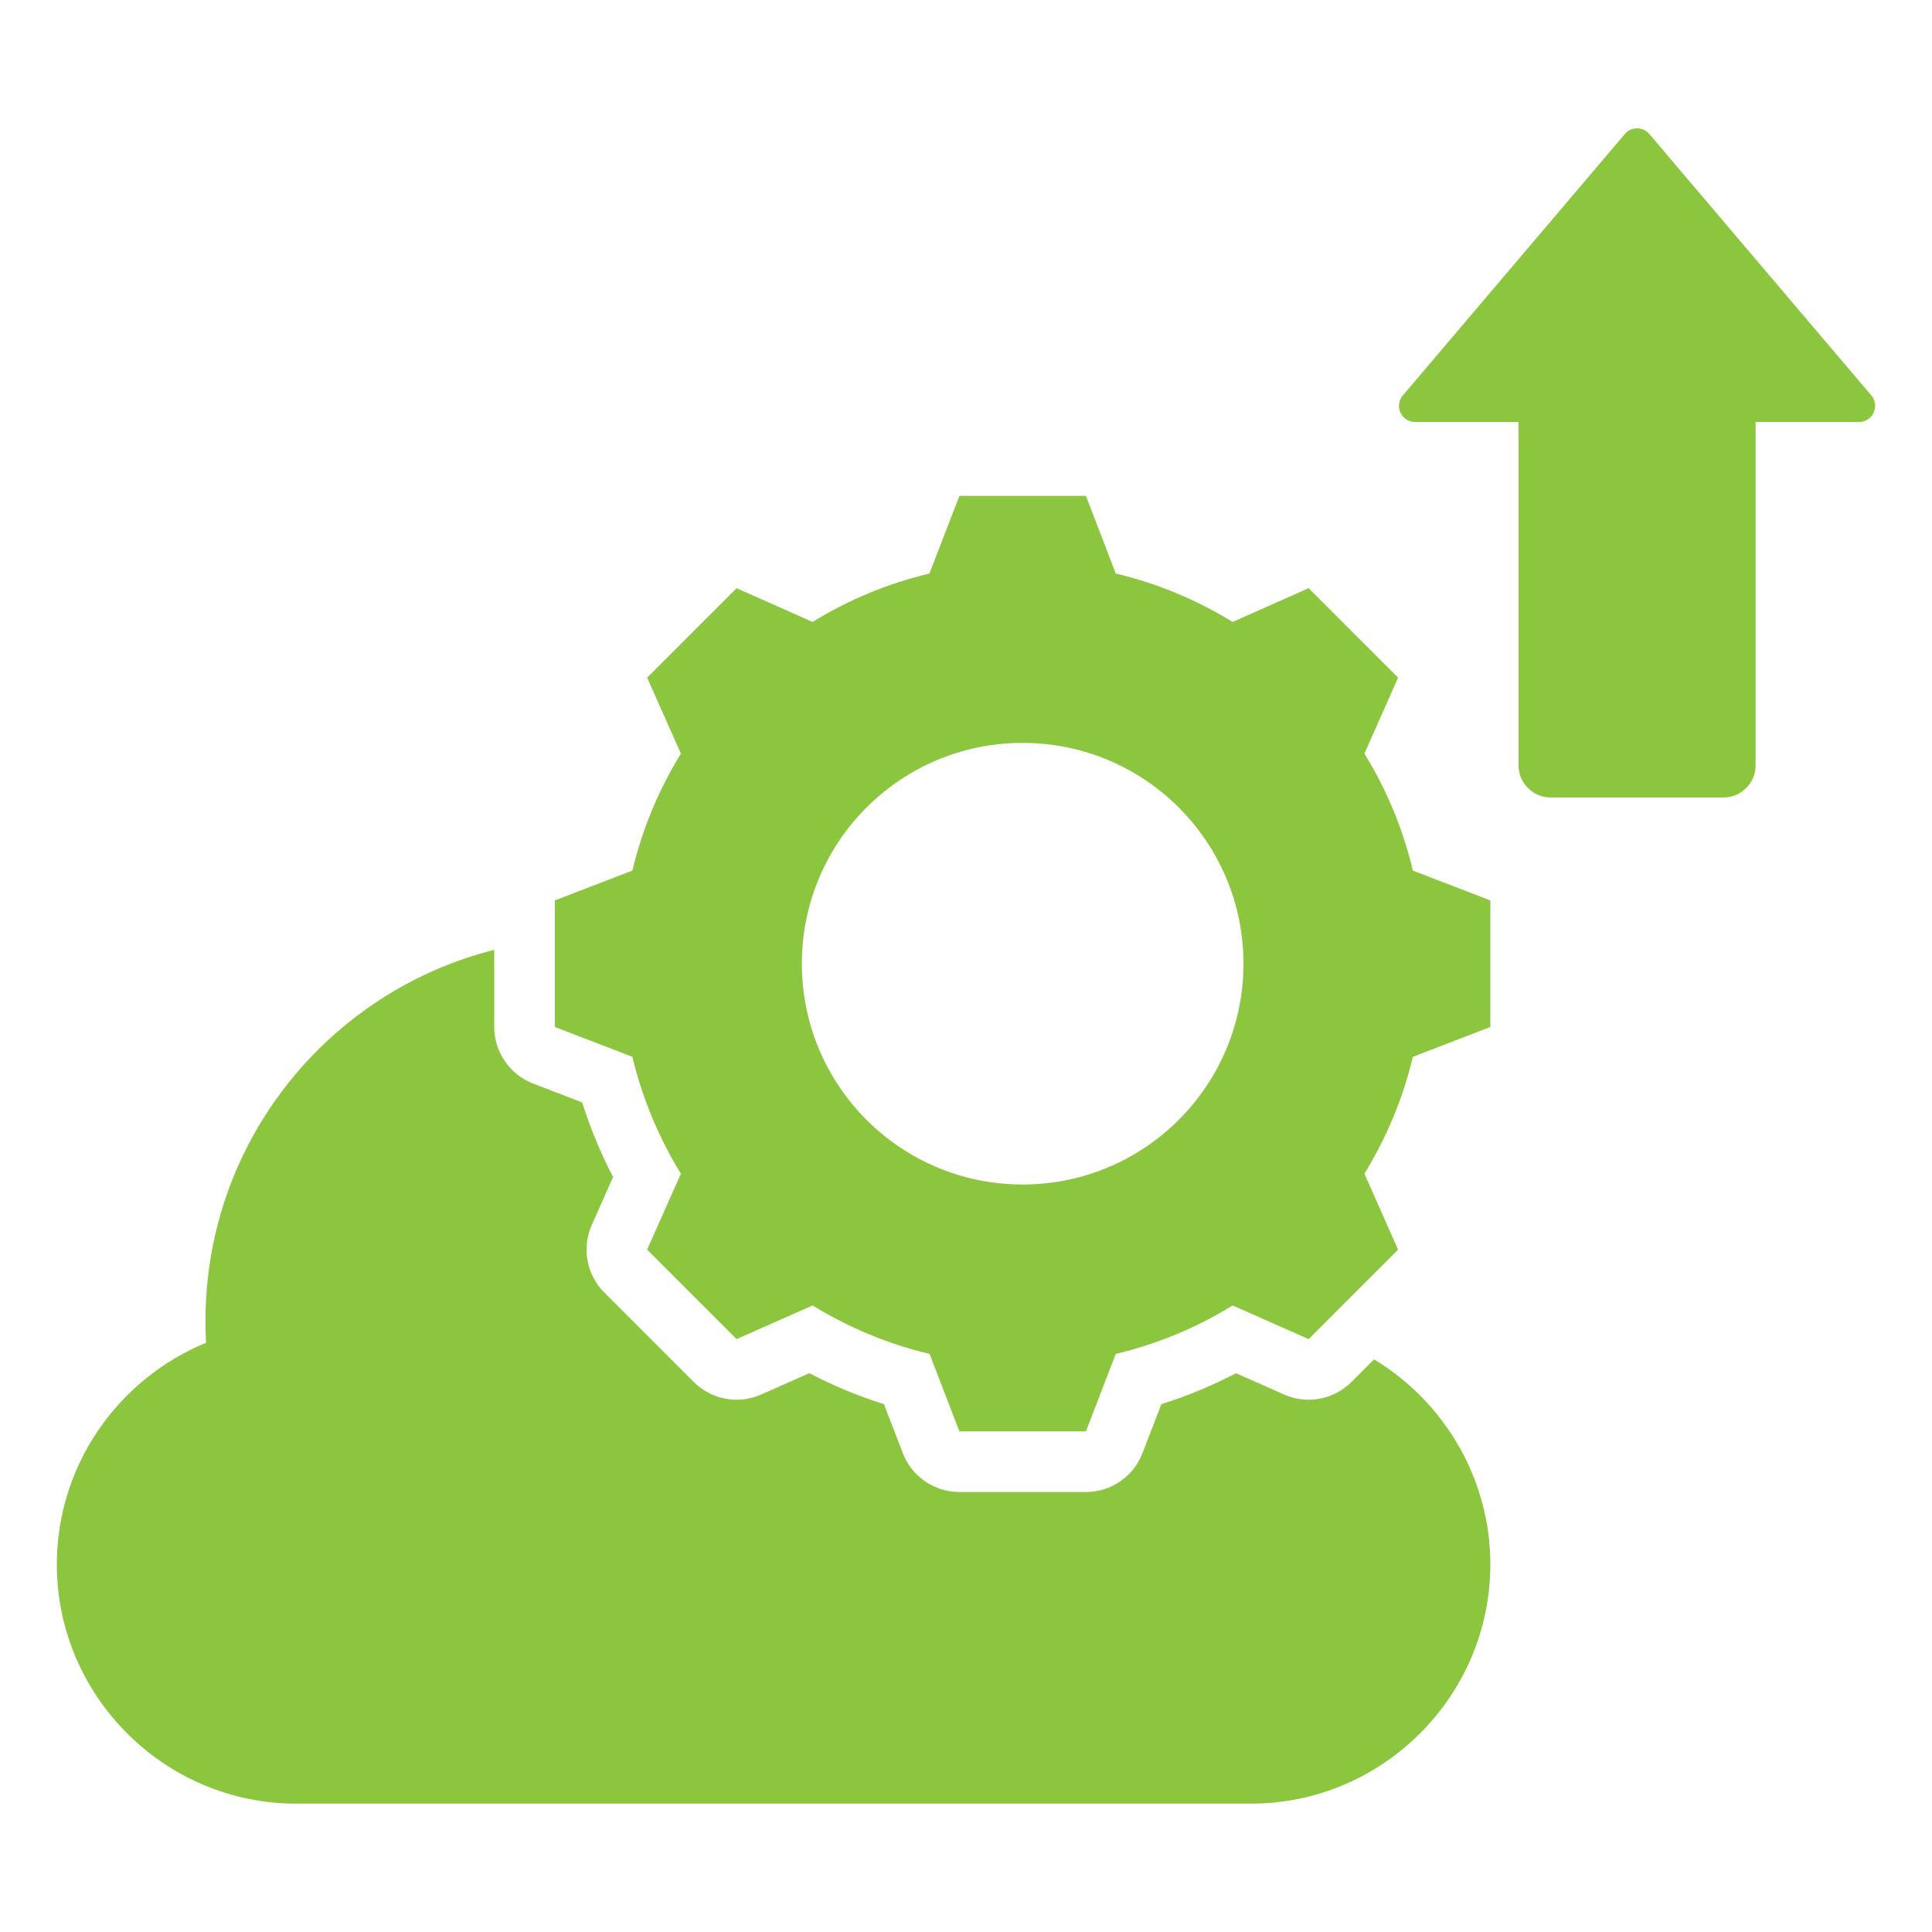 <svg width="50" height="50" viewBox="0 0 50 50" fill="none" xmlns="http://www.w3.org/2000/svg">
<path fill-rule="evenodd" clip-rule="evenodd" d="M12.791 24.582V26.578C12.791 27.227 13.191 27.809 13.797 28.042L15.066 28.531C15.277 29.197 15.544 29.843 15.867 30.461L15.315 31.703C15.051 32.296 15.18 32.991 15.639 33.45L17.954 35.765C18.413 36.224 19.106 36.353 19.699 36.09L20.944 35.538C21.564 35.861 22.21 36.13 22.877 36.34C22.877 36.34 23.365 37.608 23.365 37.608C23.598 38.213 24.18 38.613 24.829 38.613H28.104C28.753 38.613 29.335 38.213 29.568 37.608L30.056 36.34C30.723 36.13 31.369 35.863 31.988 35.539C31.988 35.539 33.231 36.09 33.231 36.09C33.824 36.353 34.517 36.224 34.976 35.765L35.56 35.181C37.386 36.281 38.57 38.28 38.57 40.487C38.57 43.892 35.783 46.678 32.377 46.678H7.664C4.257 46.678 1.471 43.892 1.471 40.487C1.471 37.904 3.074 35.678 5.333 34.751C5.322 34.563 5.318 34.372 5.318 34.182C5.318 29.551 8.497 25.663 12.791 24.582ZM28.876 14.843C29.945 15.097 30.964 15.519 31.901 16.096L33.867 15.222L36.182 17.538L35.311 19.503C35.888 20.44 36.311 21.459 36.565 22.531L38.57 23.303V26.578L36.565 27.35C36.311 28.419 35.885 29.438 35.311 30.375L36.182 32.341L33.867 34.656L31.901 33.785C30.967 34.362 29.945 34.785 28.876 35.039L28.104 37.044H24.829L24.057 35.039C22.985 34.785 21.966 34.359 21.029 33.785L19.063 34.656L16.748 32.341L17.622 30.375C17.045 29.441 16.623 28.419 16.365 27.35L14.36 26.578V23.303L16.365 22.531C16.623 21.459 17.045 20.44 17.622 19.503L16.748 17.538L19.063 15.222L21.029 16.096C21.966 15.519 22.985 15.097 24.054 14.843L24.829 12.834H28.104L28.876 14.843ZM26.465 19.226C23.308 19.226 20.752 21.783 20.752 24.939C20.752 28.096 23.308 30.655 26.465 30.655C29.622 30.655 32.181 28.096 32.181 24.939C32.181 21.783 29.622 19.226 26.465 19.226ZM42.685 3.469L48.429 10.233C48.536 10.361 48.56 10.527 48.49 10.679C48.421 10.828 48.277 10.922 48.111 10.922H45.435V19.806C45.435 20.265 45.062 20.639 44.602 20.639H40.132C39.673 20.639 39.299 20.265 39.299 19.806V10.922H36.623C36.458 10.922 36.314 10.828 36.244 10.679C36.175 10.527 36.199 10.361 36.306 10.233L42.05 3.469C42.132 3.373 42.239 3.322 42.367 3.322C42.493 3.322 42.602 3.373 42.685 3.469Z" fill="#8CC63E"/>
</svg>
